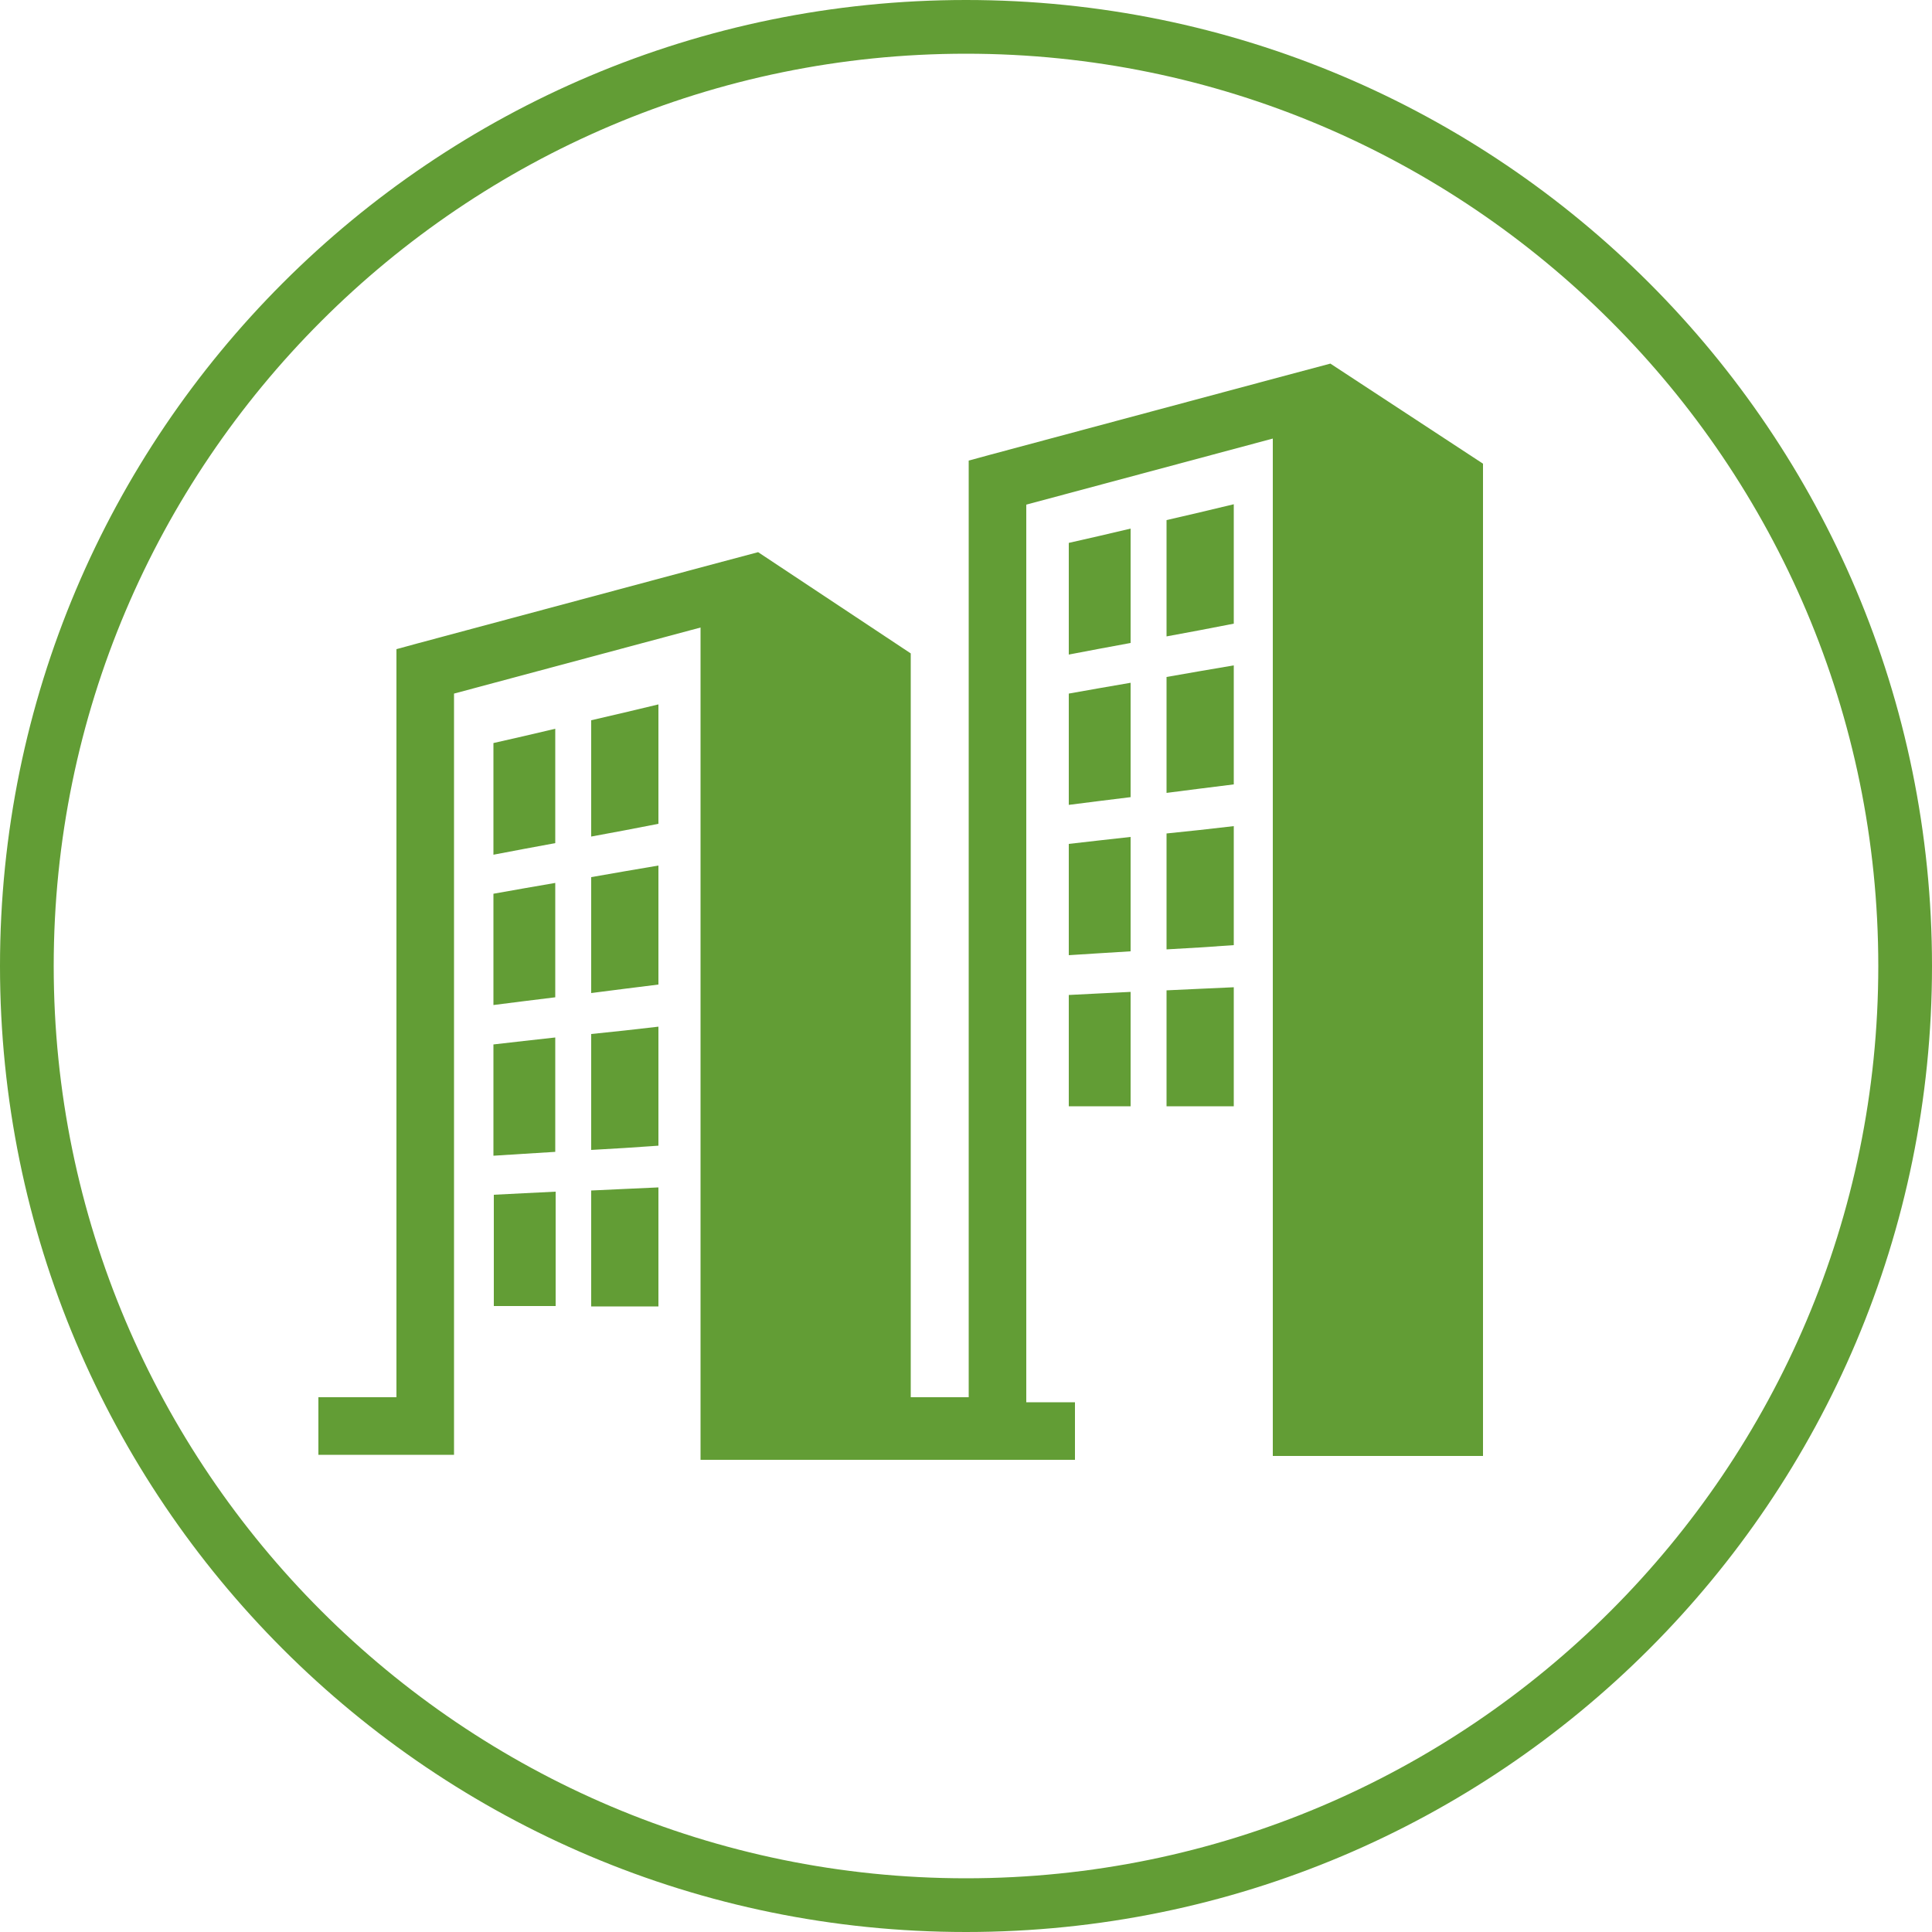 <svg xmlns="http://www.w3.org/2000/svg" viewBox="0 0 500 500"><defs><style>.cls-1,.cls-2{fill:#629d35;}.cls-2{fill-rule:evenodd;}</style></defs><title>Icon_Tips_For_Renters</title><g id="White_Icon" data-name="White Icon"><path class="cls-1" d="M250,0C111.9,0,0,111.9,0,250S111.9,500,250,500,500,388.1,500,250,388.1,0,250,0Zm0,486.1C119.8,486.1,13.9,380.2,13.9,250S119.8,13.9,250,13.9,486.1,119.8,486.1,250,380.2,486.1,250,486.1Z"/><path class="cls-2" d="M301.9,256.3l8.6-.4,8.8-.4v30.8H301.9v-30ZM82.4,361.6v14.9h35.1V179.5l63.8-17.1V377.8h96.9V362.9H265.6V130.6l63.8-17.1V376.8h54.4V120L344.3,94.1l-9.4,2.5-78.7,21.1-5.5,1.5V361.6h-15V169.1l-39.5-26.2-9.4,2.5-78.7,21.1-5.5,1.5V361.6Zm45.4-52.4,7.9-.4,8.1-.4v29.6h-16V309.3ZM153,186.4l8.6-2,8.8-2.1v30.9l-8.8,1.7-8.6,1.6V186.4Zm-25.3,5.9,7.9-1.8,8.1-1.9v29.6l-8.1,1.5-7.9,1.5V192.3ZM153,227l8.6-1.5,8.8-1.5v30.8l-8.8,1.1L153,257V227Zm-25.3,4.3,7.9-1.4,8.1-1.4v29.6l-8.1,1-7.9,1V231.3ZM153,267.6l8.6-.9,8.8-1v30.8l-8.8.6-8.6.5v-30Zm-25.3,2.7,7.9-.9,8.1-.9v29.6l-8.1.5-7.9.5V270.3ZM153,308.1l8.6-.4,8.8-.4v30.8H153v-30Zm123.6-50.6,7.9-.4,8.1-.4v29.6h-16V257.5Zm25.3-122.9,8.6-2,8.8-2.1v30.9l-8.8,1.7-8.6,1.6V134.6Zm-25.3,5.9,7.9-1.8,8.1-1.9v29.6l-8.1,1.5-7.9,1.5V140.5Zm25.3,34.7,8.6-1.5,8.8-1.5v30.8l-8.8,1.1-8.6,1.1v-30Zm-25.3,4.3,7.9-1.4,8.1-1.4v29.6l-8.1,1-7.9,1V179.5Zm25.3,36.2,8.6-.9,8.8-1v30.8l-8.8.6-8.6.5v-30Zm-25.3,2.7,7.9-.9,8.1-.9v29.6l-8.1.5-7.9.5Z"/></g></svg>